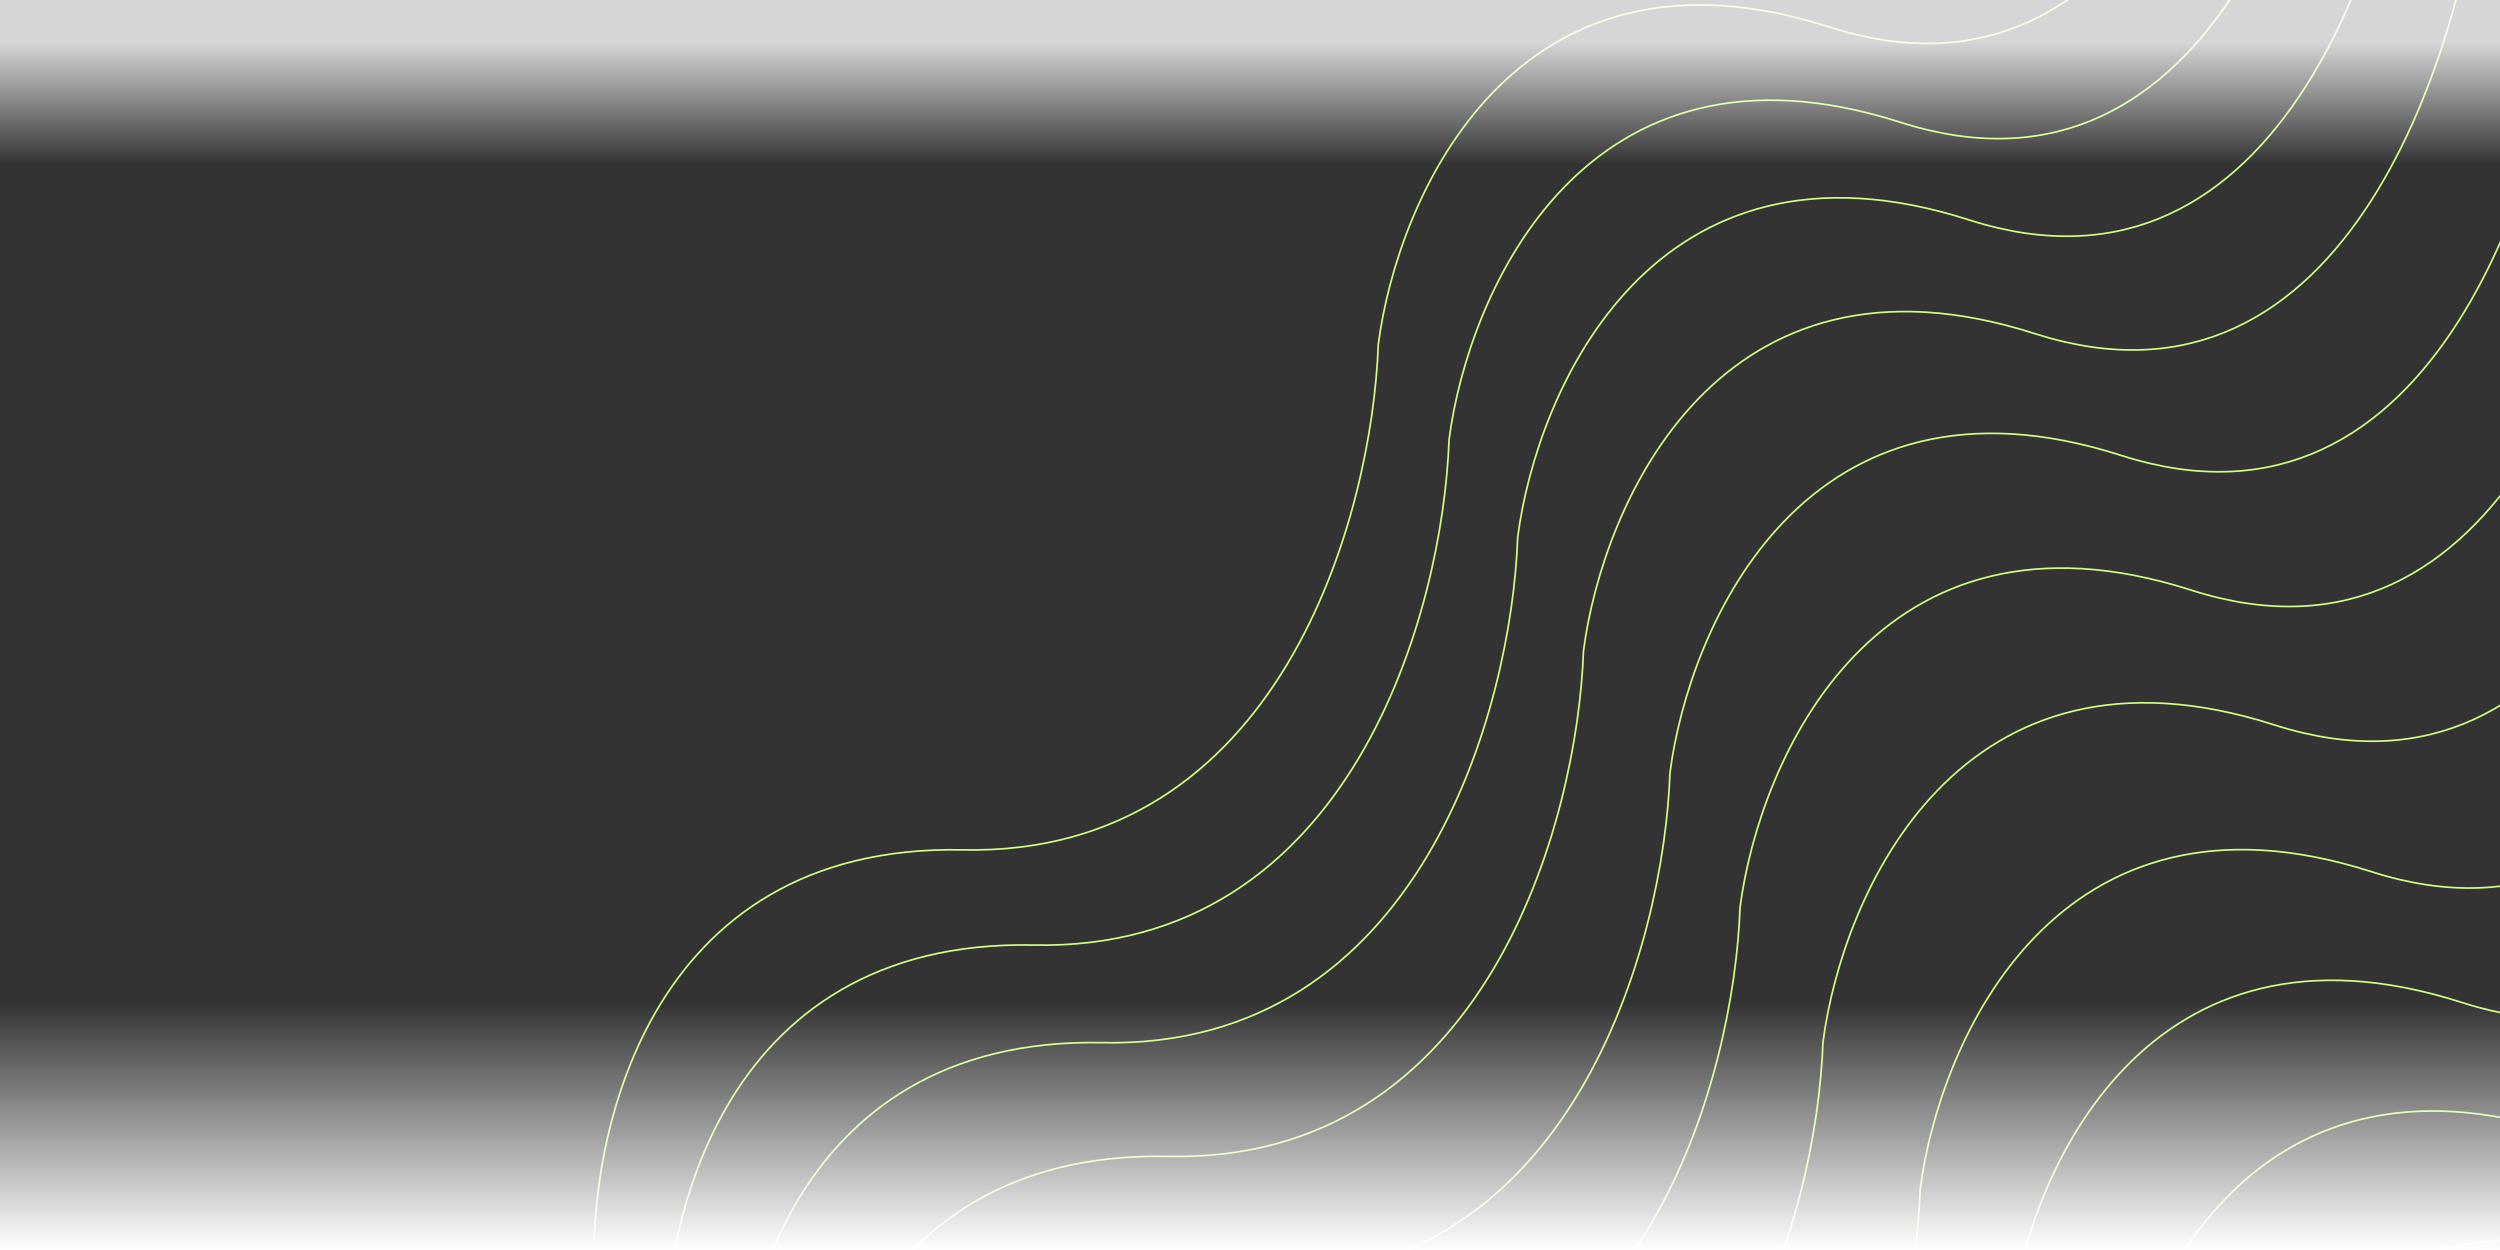 <svg width="1440" height="720" viewBox="0 0 1440 720" fill="none" xmlns="http://www.w3.org/2000/svg">
<rect x="0" y="0" width="1440" height="720" fill="#333333" stroke="none"/>
<g clip-path="url(#clip0_705_2334)">
<path d="M383.314 797.834C377.755 711.794 412.388 540.643 595.396 544.361C778.404 548.078 831.157 351.836 834.657 253.25C845.707 168.062 913.148 12.23 1094.51 70.405C1275.87 128.581 1343.31 -96.176 1354.36 -215.826" stroke="#CFFC83"/>
<path d="M342.545 743.003C336.986 656.963 371.619 485.813 554.627 489.53C737.635 493.248 790.387 297.005 793.888 198.419C804.938 113.231 872.379 -42.601 1053.74 15.575C1235.1 73.751 1302.54 -151.006 1313.59 -270.657" stroke="#CFFC83"/>
<path d="M422.848 854.058C417.289 768.018 451.922 596.867 634.93 600.584C817.938 604.302 870.69 408.059 874.191 309.474C885.241 224.286 952.681 68.454 1134.04 126.629C1315.4 184.805 1382.84 -39.952 1393.89 -159.603" stroke="#CFFC83"/>
<path d="M460.734 919.575C455.175 833.535 489.808 662.384 672.816 666.102C855.824 669.819 908.577 473.577 912.077 374.991C923.127 289.803 990.568 133.971 1171.93 192.147C1353.29 250.322 1420.73 25.565 1431.78 -94.085" stroke="#CFFC83"/>
<path d="M510.563 989.739C505.004 903.699 539.637 732.548 722.645 736.266C905.653 739.983 958.406 543.741 961.906 445.155C972.956 359.967 1040.4 204.135 1221.76 262.31C1403.12 320.486 1470.56 95.729 1481.61 -23.921" stroke="#CFFC83"/>
<path d="M550.921 1067.34C545.361 981.298 579.994 810.147 763.002 813.865C946.01 817.582 998.763 621.34 1002.26 522.754C1013.31 437.566 1080.75 281.734 1262.11 339.909C1443.48 398.085 1510.92 173.328 1521.97 53.678" stroke="#CFFC83"/>
<path d="M598.69 1144.94C593.131 1058.9 627.764 887.746 810.772 891.463C993.78 895.18 1046.53 698.938 1050.03 600.352C1061.08 515.164 1128.52 359.332 1309.88 417.508C1491.25 475.683 1558.69 250.926 1569.74 131.276" stroke="#CFFC83"/>
<path d="M654.696 1229.5C649.137 1143.46 683.77 972.314 866.778 976.031C1049.79 979.748 1102.54 783.506 1106.04 684.92C1117.09 599.732 1184.53 443.9 1365.89 502.076C1547.25 560.252 1614.69 335.495 1625.74 215.844" stroke="#CFFC83"/>
<path d="M814.066 1454.4C808.507 1368.36 843.14 1197.21 1026.15 1200.93C1209.16 1204.65 1261.91 1008.4 1265.41 909.817C1276.46 824.629 1343.9 668.797 1525.26 726.973C1706.62 785.149 1774.06 560.392 1785.11 440.741" stroke="#CFFC83"/>
<path d="M706.584 1304.78C701.025 1218.74 735.658 1047.59 918.666 1051.31C1101.67 1055.02 1154.43 858.782 1157.93 760.196C1168.98 675.008 1236.42 519.176 1417.78 577.351C1599.14 635.527 1666.58 410.77 1677.63 291.12" stroke="#CFFC83"/>
<path d="M865.954 1529.68C860.395 1443.64 895.028 1272.49 1078.04 1276.2C1261.04 1279.92 1313.8 1083.68 1317.3 985.092C1328.35 899.904 1395.79 744.072 1577.15 802.248C1758.51 860.424 1825.95 635.667 1837 516.016" stroke="#CFFC83"/>
<path d="M764.649 1380.05C759.09 1294.01 793.723 1122.86 976.731 1126.58C1159.74 1130.3 1212.49 934.057 1215.99 835.471C1227.04 750.283 1294.48 594.451 1475.84 652.626C1657.2 710.802 1724.64 486.045 1735.7 366.395" stroke="#CFFC83"/>
<rect y="577" width="1440" height="143" fill="url(#paint0_linear_705_2334)"/>
<rect width="1440" height="143" transform="matrix(1 0 0 -1 0 95)" fill="url(#paint1_linear_705_2334)"/>
</g>
<defs>
<linearGradient id="paint0_linear_705_2334" x1="720" y1="577" x2="720" y2="720" gradientUnits="userSpaceOnUse">
<stop stop-color="white" stop-opacity="0"/>
<stop offset="1" stop-color="white"/>
</linearGradient>
<linearGradient id="paint1_linear_705_2334" x1="720" y1="0" x2="720" y2="143" gradientUnits="userSpaceOnUse">
<stop stop-color="white" stop-opacity="0"/>
<stop offset="0.495" stop-color="white" stop-opacity="0.8"/>
</linearGradient>
<clipPath id="clip0_705_2334">
<rect width="1440" height="720" fill="white"/>
</clipPath>
</defs>
</svg>
